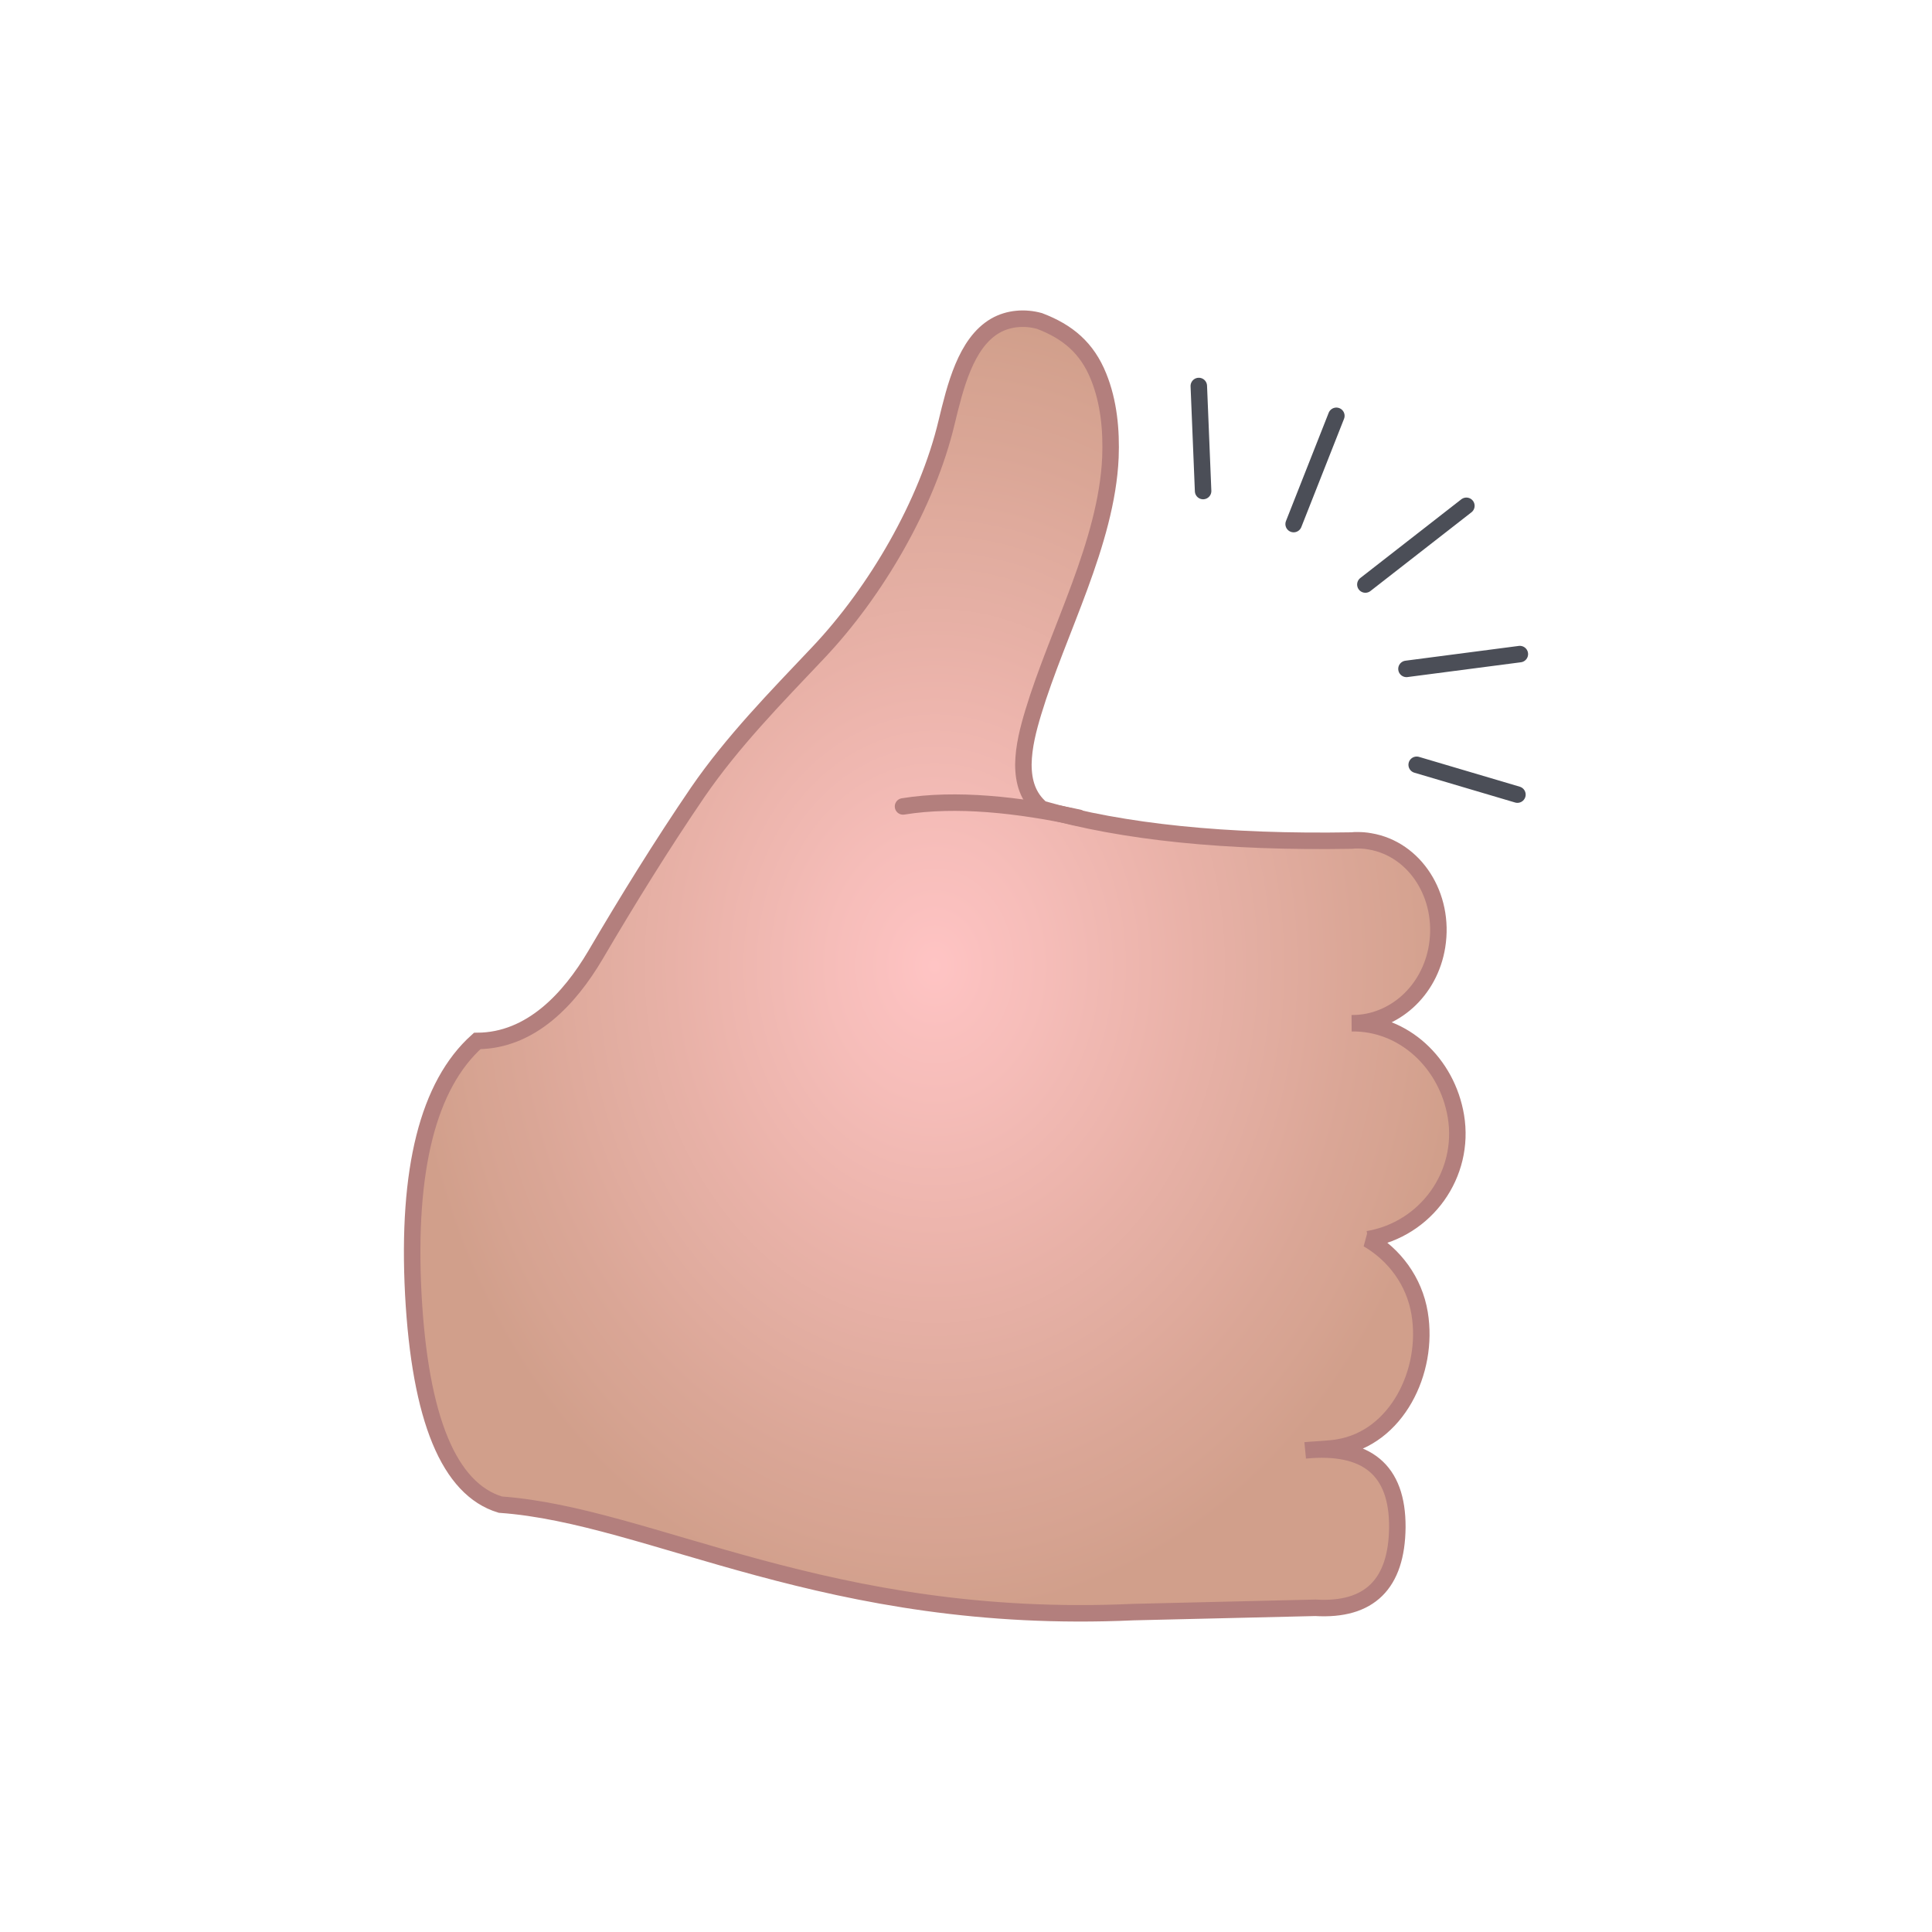 <?xml version="1.0" encoding="UTF-8" standalone="no"?><!-- Generator: Gravit.io --><svg xmlns="http://www.w3.org/2000/svg" xmlns:xlink="http://www.w3.org/1999/xlink" style="isolation:isolate" viewBox="0 0 150 150" width="150pt" height="150pt"><defs><clipPath id="_clipPath_lHFwOCyuuG06qwkqXOiep42bWpHfpFdJ"><rect width="150" height="150"/></clipPath></defs><g clip-path="url(#_clipPath_lHFwOCyuuG06qwkqXOiep42bWpHfpFdJ)"><g><radialGradient id="_rgradient_4" fx="0.5" fy="0.5" cx="0.5" cy="0.5" r="0.5" gradientTransform="matrix(81.15,0,0,100.514,32,24.743)" gradientUnits="userSpaceOnUse"><stop offset="0%" stop-opacity="1" style="stop-color:rgb(255,196,196)"/><stop offset="10%" stop-opacity="1" style="stop-color:rgb(250,192,190)"/><stop offset="20%" stop-opacity="1" style="stop-color:rgb(246,189,185)"/><stop offset="30%" stop-opacity="1" style="stop-color:rgb(241,185,179)"/><stop offset="40%" stop-opacity="1" style="stop-color:rgb(237,181,173)"/><stop offset="50%" stop-opacity="1" style="stop-color:rgb(232,177,167)"/><stop offset="60%" stop-opacity="1" style="stop-color:rgb(227,174,162)"/><stop offset="70%" stop-opacity="1" style="stop-color:rgb(223,170,156)"/><stop offset="80%" stop-opacity="1" style="stop-color:rgb(218,166,150)"/><stop offset="90%" stop-opacity="1" style="stop-color:rgb(214,163,145)"/><stop offset="100%" stop-opacity="1" style="stop-color:rgb(209,159,139)"/></radialGradient><path d=" M 101.418 112.606 C 106.153 112.148 108.51 114.129 108.489 118.572 C 108.447 122.994 106.32 125.079 102.127 124.829 L 87.986 125.163 C 64.229 126.247 50.567 117.654 38.845 116.82 C 34.862 115.61 32.609 110.166 32.087 100.467 C 31.587 90.789 33.235 84.24 37.052 80.819 C 41.244 80.799 44.227 77.524 46.208 74.187 C 48.732 69.89 51.36 65.635 54.176 61.505 C 56.887 57.563 60.245 54.143 63.52 50.68 C 68.025 45.925 71.988 39.104 73.49 32.805 C 74.157 30.052 74.971 26.631 77.265 25.296 C 78.308 24.692 79.58 24.608 80.707 24.921 C 82.897 25.755 84.398 27.007 85.295 29.239 C 86.088 31.199 86.296 33.389 86.213 35.517 C 85.921 42.149 82.125 49.012 80.227 55.29 C 79.831 56.604 79.476 57.959 79.455 59.336 C 79.455 60.713 79.81 61.902 80.873 62.798 C 87.214 64.613 95.223 65.426 104.943 65.26 C 105.089 65.239 105.235 65.239 105.381 65.239 C 105.715 65.239 106.028 65.26 106.361 65.322 C 109.866 65.906 112.202 69.556 111.576 73.457 C 111.013 76.982 108.176 79.443 105.027 79.443 L 104.943 79.443 C 108.99 79.38 112.348 82.551 113.036 86.66 C 113.787 91.165 110.742 95.441 106.215 96.212 L 106.195 96.212 C 108.239 97.401 109.803 99.445 110.22 101.969 C 110.971 106.495 108.426 111.626 103.921 112.377 C 103.254 112.502 102.607 112.544 101.981 112.502 L 101.418 112.606 Z " fill="url(#_rgradient_4)"/><path d=" M 83.752 63.487 C 79.101 62.486 74.241 61.943 70.111 62.611" fill="none" vector-effect="non-scaling-stroke" stroke-width="1.28" stroke="rgb(179,127,125)" stroke-linejoin="miter" stroke-linecap="round" stroke-miterlimit="3" style="mix-blend-mode:source-over;"/><path d=" M 108.489 118.572 C 108.447 122.994 106.32 125.079 102.127 124.829 L 87.986 125.163 C 64.229 126.247 50.567 117.654 38.845 116.82 C 34.862 115.61 32.609 110.166 32.087 100.467 C 31.587 90.789 33.235 84.24 37.052 80.819 C 41.244 80.799 44.227 77.524 46.208 74.187 C 48.732 69.89 51.36 65.635 54.176 61.505 C 56.887 57.563 60.245 54.143 63.52 50.68 C 68.025 45.925 71.988 39.104 73.49 32.805 C 74.157 30.052 74.971 26.631 77.265 25.296 C 78.308 24.692 79.58 24.608 80.707 24.921 C 82.897 25.755 84.398 27.007 85.295 29.239 C 86.088 31.199 86.296 33.389 86.213 35.517 C 85.921 42.149 82.125 49.012 80.227 55.29 C 79.831 56.604 79.476 57.959 79.455 59.336 C 79.455 60.713 79.81 61.902 80.873 62.798 C 87.214 64.613 95.223 65.426 104.943 65.26 C 105.089 65.239 105.235 65.239 105.381 65.239 C 105.715 65.239 106.028 65.26 106.361 65.322 C 109.866 65.906 112.202 69.556 111.576 73.457 C 111.013 76.982 108.176 79.443 105.027 79.443 L 104.943 79.443 C 108.99 79.38 112.348 82.551 113.036 86.66 C 113.787 91.165 110.742 95.441 106.215 96.212 L 106.195 96.212 C 108.239 97.401 109.803 99.445 110.22 101.969 C 110.971 106.495 108.426 111.626 103.921 112.377 C 103.254 112.502 101.96 112.544 101.335 112.606 C 106.132 112.148 108.51 114.129 108.489 118.572 Z " fill="none" vector-effect="non-scaling-stroke" stroke-width="1.28" stroke="rgb(179,127,125)" stroke-linejoin="miter" stroke-linecap="round" stroke-miterlimit="3" style="mix-blend-mode:source-over;"/><line x1="117.812" y1="61.693" x2="109.991" y2="59.378" vector-effect="non-scaling-stroke" stroke-width="1.28" stroke="rgb(75,78,87)" stroke-linejoin="miter" stroke-linecap="round" stroke-miterlimit="3" style="mix-blend-mode:source-over;"/><line x1="118" y1="50.784" x2="109.198" y2="51.932" vector-effect="non-scaling-stroke" stroke-width="1.28" stroke="rgb(75,78,87)" stroke-linejoin="miter" stroke-linecap="round" stroke-miterlimit="3" style="mix-blend-mode:source-over;"/><line x1="93.075" y1="29.969" x2="93.409" y2="38.124" vector-effect="non-scaling-stroke" stroke-width="1.28" stroke="rgb(75,78,87)" stroke-linejoin="miter" stroke-linecap="round" stroke-miterlimit="3" style="mix-blend-mode:source-over;"/><line x1="103.754" y1="32.284" x2="100.438" y2="40.689" vector-effect="non-scaling-stroke" stroke-width="1.28" stroke="rgb(75,78,87)" stroke-linejoin="miter" stroke-linecap="round" stroke-miterlimit="3" style="mix-blend-mode:source-over;"/><line x1="113.849" y1="39.271" x2="106.007" y2="45.382" vector-effect="non-scaling-stroke" stroke-width="1.28" stroke="rgb(75,78,87)" stroke-linejoin="miter" stroke-linecap="round" stroke-miterlimit="3" style="mix-blend-mode:source-over;"/></g></g></svg>